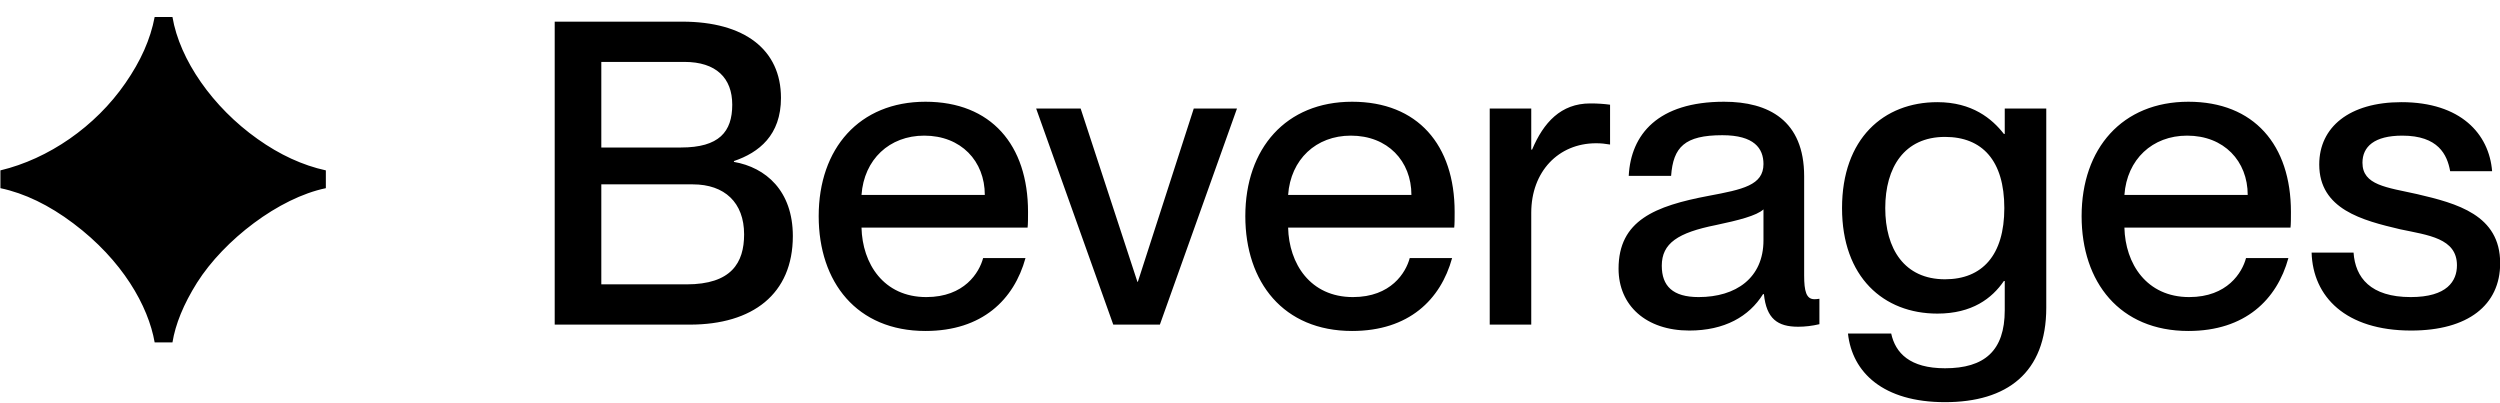 <svg width="118" height="19" viewBox="0 0 118 19" fill="none" xmlns="http://www.w3.org/2000/svg">
<path d="M7.3 16.162C7 14.442 5.78 12.282 3.46 10.542C2.32 9.682 1.16 9.122 0.02 8.882V8.042C2.28 7.502 4.5 5.982 5.92 3.922C6.64 2.882 7.1 1.862 7.3 0.802H8.14C8.48 2.822 10.04 5.062 12.16 6.562C13.2 7.302 14.28 7.802 15.38 8.042V8.882C13.16 9.342 10.58 11.322 9.3 13.342C8.66 14.362 8.28 15.302 8.14 16.162H7.3ZM26.182 15.322V1.022H32.202C35.142 1.022 36.862 2.342 36.862 4.622C36.862 6.382 35.822 7.202 34.642 7.602V7.642C36.142 7.902 37.422 9.002 37.422 11.142C37.422 13.882 35.522 15.322 32.562 15.322H26.182ZM28.382 13.422H32.402C34.522 13.422 35.122 12.402 35.122 11.062C35.122 9.562 34.202 8.702 32.702 8.702H28.382V13.422ZM28.382 6.962H32.142C33.942 6.962 34.562 6.222 34.562 4.942C34.562 3.682 33.802 2.922 32.302 2.922H28.382V6.962ZM43.682 15.622C40.443 15.622 38.642 13.322 38.642 10.202C38.642 7.002 40.562 4.802 43.682 4.802C46.782 4.802 48.523 6.842 48.523 10.002C48.523 10.282 48.523 10.582 48.502 10.742H40.663C40.703 12.442 41.703 14.022 43.722 14.022C45.523 14.022 46.222 12.862 46.403 12.182H48.403C47.862 14.142 46.362 15.622 43.682 15.622ZM40.663 9.202H46.483C46.483 7.602 45.362 6.402 43.623 6.402C41.983 6.402 40.782 7.522 40.663 9.202ZM52.546 15.322L48.906 5.122H51.006L53.686 13.302H53.706L56.346 5.122H58.386L54.746 15.322H52.546ZM63.819 15.622C60.579 15.622 58.779 13.322 58.779 10.202C58.779 7.002 60.699 4.802 63.819 4.802C66.919 4.802 68.659 6.842 68.659 10.002C68.659 10.282 68.659 10.582 68.639 10.742H60.799C60.839 12.442 61.839 14.022 63.859 14.022C65.659 14.022 66.359 12.862 66.539 12.182H68.539C67.999 14.142 66.499 15.622 63.819 15.622ZM60.799 9.202H66.619C66.619 7.602 65.499 6.402 63.759 6.402C62.119 6.402 60.919 7.522 60.799 9.202ZM72.275 10.042V15.322H70.315V5.122H72.275V7.062H72.315C72.855 5.782 73.675 4.882 75.055 4.882C75.415 4.882 75.695 4.902 75.995 4.942V6.822C75.755 6.782 75.575 6.762 75.335 6.762C73.555 6.762 72.275 8.102 72.275 10.042ZM79.736 15.602C77.696 15.602 76.396 14.422 76.396 12.682C76.396 10.402 78.116 9.722 80.656 9.242C82.256 8.942 83.236 8.742 83.236 7.742C83.236 7.002 82.796 6.382 81.296 6.382C79.516 6.382 78.976 6.942 78.876 8.302H76.876C76.976 6.342 78.256 4.802 81.376 4.802C83.476 4.802 85.156 5.682 85.156 8.322V13.002C85.156 13.742 85.256 14.122 85.636 14.122C85.696 14.122 85.756 14.122 85.876 14.102V15.302C85.536 15.382 85.196 15.422 84.876 15.422C83.896 15.422 83.376 15.042 83.256 13.882H83.216C82.556 14.942 81.396 15.602 79.736 15.602ZM78.436 12.542C78.436 13.502 78.956 14.022 80.176 14.022C81.936 14.022 83.236 13.122 83.236 11.342V9.882C82.916 10.182 82.036 10.402 80.996 10.622C79.196 10.982 78.436 11.482 78.436 12.542ZM91.804 18.982C88.884 18.982 87.424 17.582 87.224 15.742H89.264C89.464 16.662 90.144 17.382 91.804 17.382C93.664 17.382 94.624 16.562 94.624 14.642V13.262H94.584C94.024 14.082 93.084 14.802 91.444 14.802C88.904 14.802 86.944 13.082 86.944 9.822C86.944 6.542 88.904 4.822 91.444 4.822C93.084 4.822 94.024 5.602 94.584 6.322H94.624V5.122H96.584V14.522C96.584 17.602 94.724 18.982 91.804 18.982ZM88.984 9.822C88.984 11.742 89.884 13.182 91.804 13.182C93.564 13.182 94.604 12.042 94.604 9.822C94.604 7.582 93.564 6.462 91.804 6.462C89.884 6.462 88.984 7.902 88.984 9.822ZM103.292 15.622C100.052 15.622 98.252 13.322 98.252 10.202C98.252 7.002 100.172 4.802 103.292 4.802C106.392 4.802 108.132 6.842 108.132 10.002C108.132 10.282 108.132 10.582 108.112 10.742H100.272C100.312 12.442 101.312 14.022 103.332 14.022C105.132 14.022 105.832 12.862 106.012 12.182H108.012C107.472 14.142 105.972 15.622 103.292 15.622ZM100.272 9.202H106.092C106.092 7.602 104.972 6.402 103.232 6.402C101.592 6.402 100.392 7.522 100.272 9.202ZM113.808 15.602C110.708 15.602 109.168 14.002 109.108 11.922H111.088C111.168 13.102 111.888 14.022 113.788 14.022C115.508 14.022 115.968 13.262 115.968 12.522C115.968 11.242 114.608 11.102 113.288 10.822C111.508 10.402 109.468 9.882 109.468 7.762C109.468 6.002 110.888 4.822 113.348 4.822C116.148 4.822 117.488 6.322 117.628 8.082H115.648C115.508 7.302 115.088 6.402 113.388 6.402C112.068 6.402 111.508 6.922 111.508 7.682C111.508 8.742 112.648 8.842 114.088 9.162C115.968 9.602 118.008 10.142 118.008 12.422C118.008 14.402 116.488 15.602 113.808 15.602Z" fill="black"/>
</svg>
